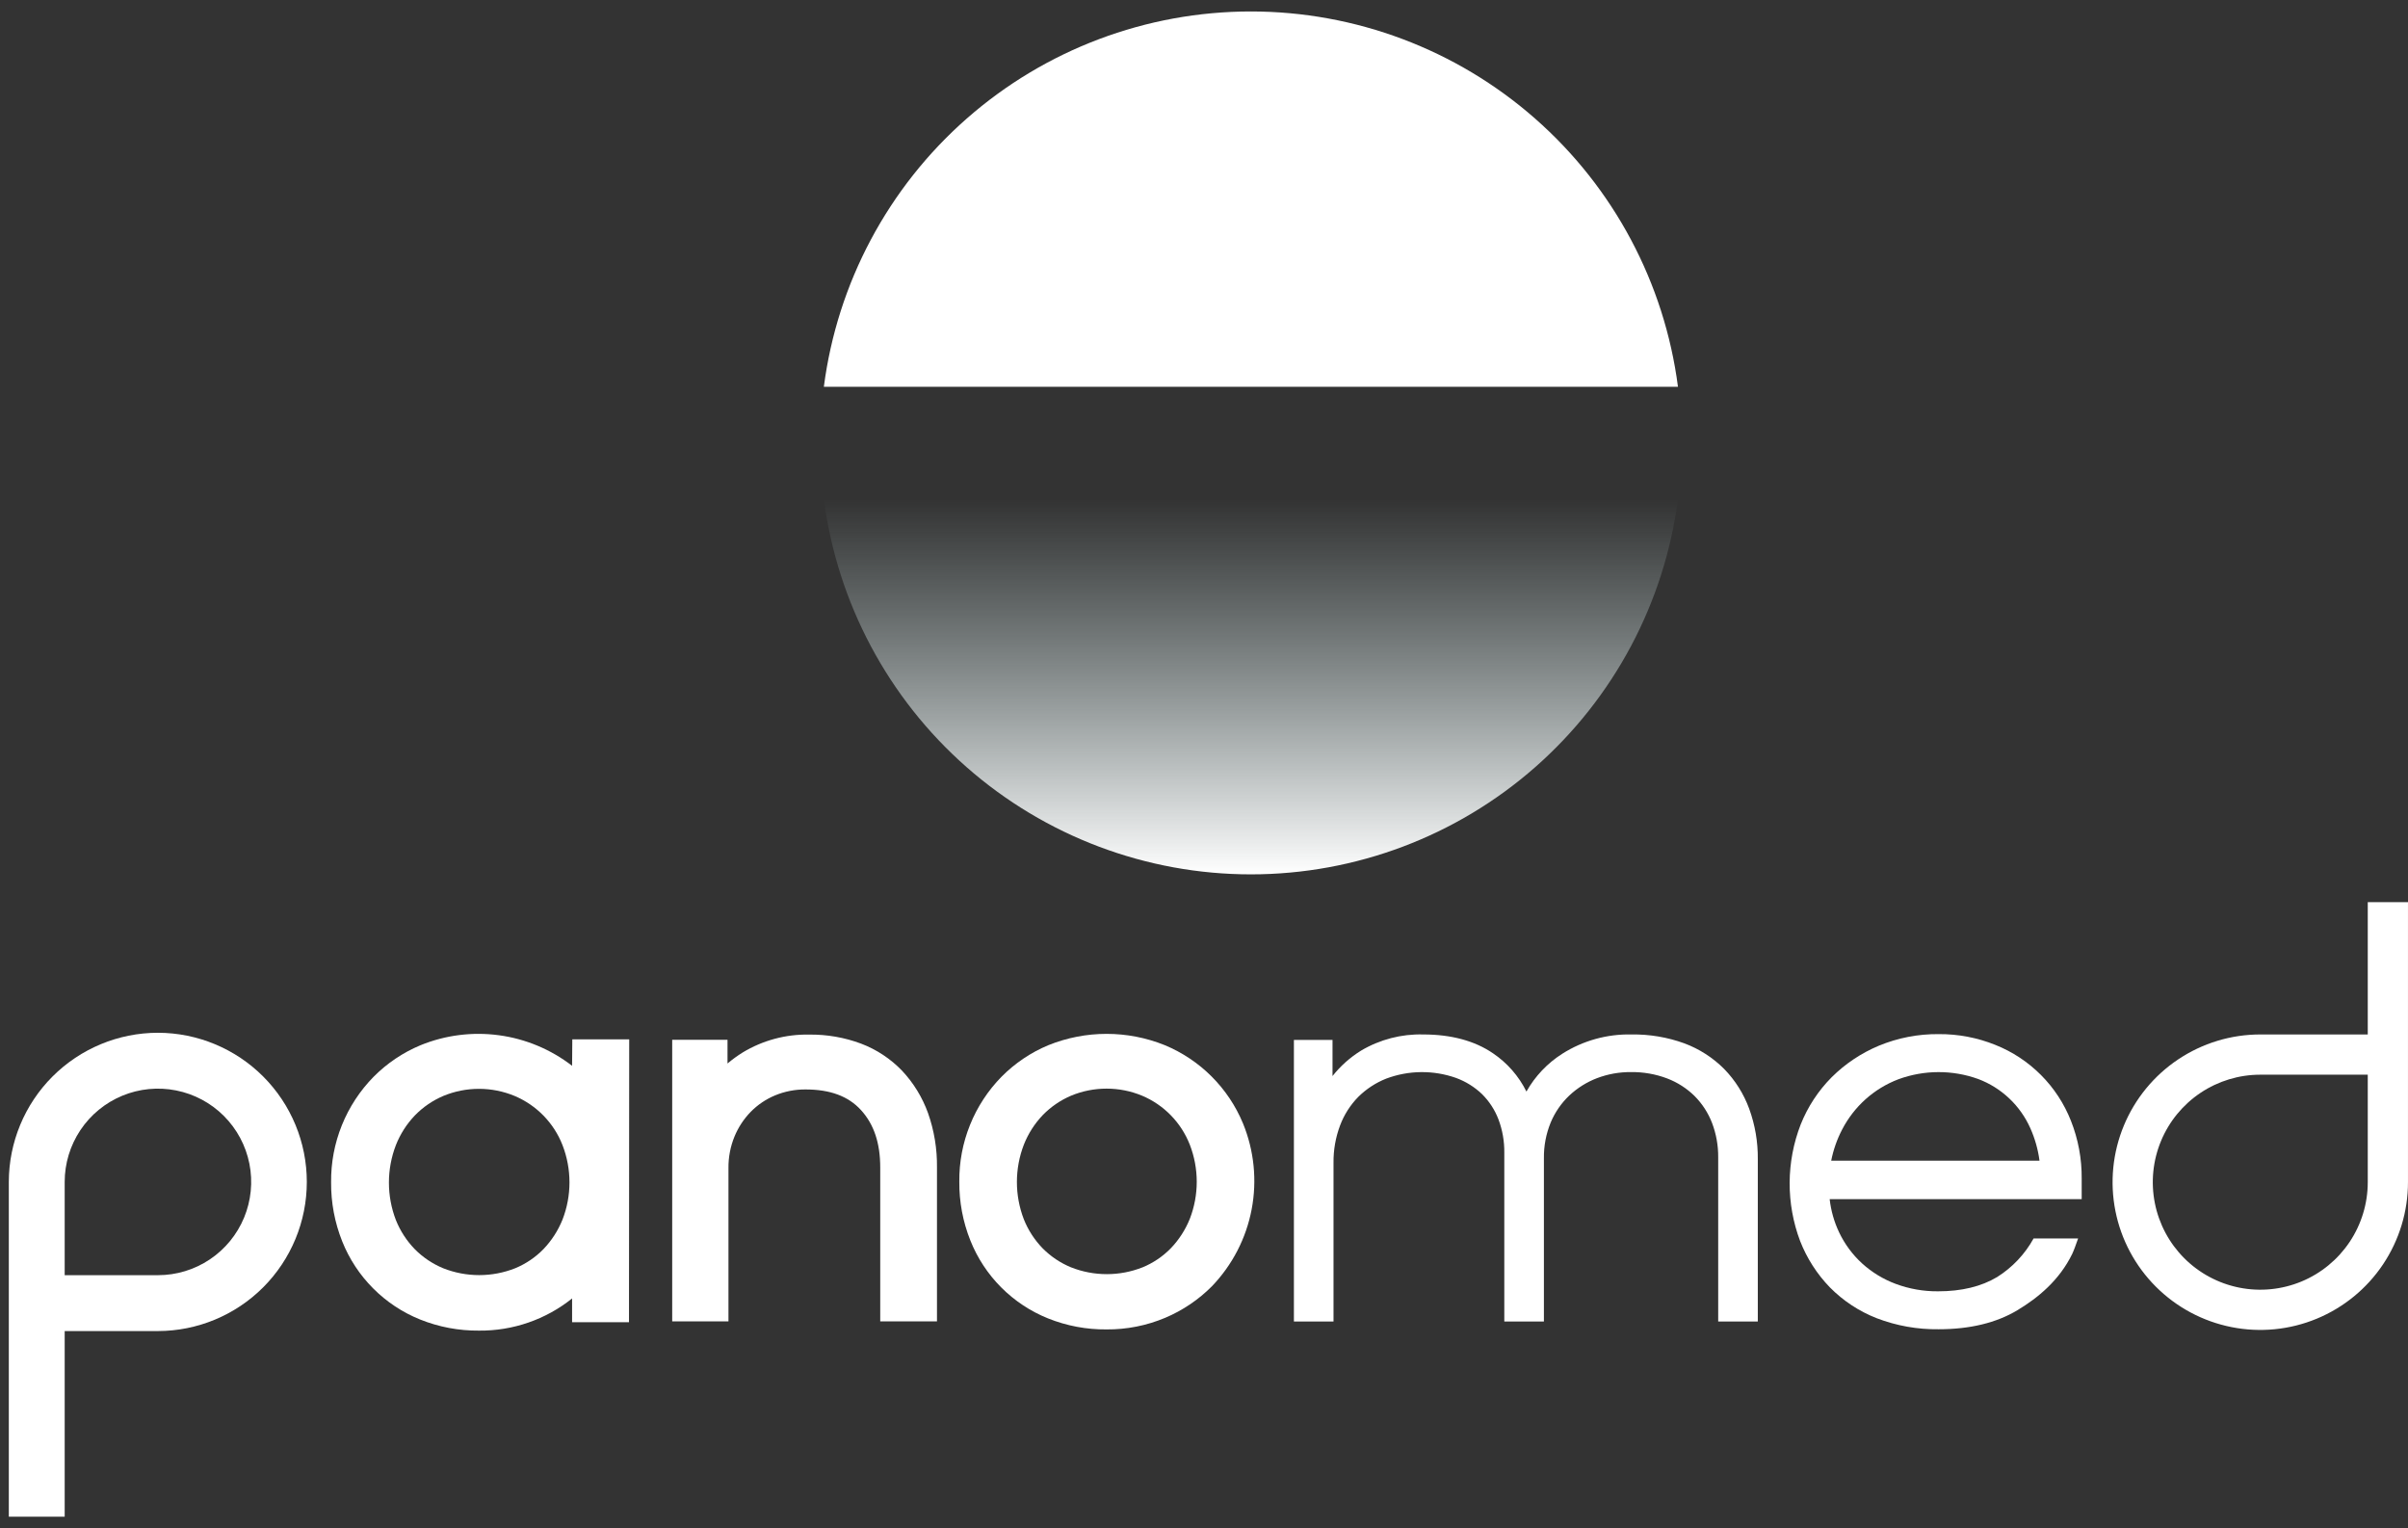 <svg width="145" height="92" viewBox="0 0 145 92" fill="none" xmlns="http://www.w3.org/2000/svg">
<rect x="0" y="0" width="145" height="92" fill="#333333" stroke="none"/>
<path d="M142.577 54.31V62.276H136.105C134.346 62.276 132.626 62.798 131.164 63.775C129.701 64.753 128.561 66.142 127.888 67.767C127.215 69.392 127.039 71.18 127.382 72.905C127.725 74.631 128.572 76.215 129.816 77.459C131.06 78.703 132.644 79.55 134.37 79.893C136.095 80.237 137.883 80.06 139.508 79.387C141.133 78.714 142.523 77.574 143.5 76.112C144.477 74.649 144.999 72.929 144.999 71.17V54.31H142.577ZM142.577 71.17C142.577 72.45 142.197 73.702 141.486 74.766C140.775 75.83 139.764 76.66 138.582 77.15C137.399 77.639 136.098 77.768 134.842 77.518C133.587 77.268 132.434 76.652 131.528 75.747C130.623 74.841 130.007 73.688 129.757 72.433C129.507 71.177 129.636 69.876 130.125 68.694C130.615 67.511 131.445 66.5 132.509 65.789C133.573 65.078 134.825 64.698 136.105 64.698H142.577V71.17Z" fill="white"/>
<path d="M103.821 64.352C103.143 63.672 102.325 63.146 101.425 62.811C100.406 62.441 99.329 62.26 98.245 62.276C96.774 62.244 95.326 62.646 94.082 63.432C93.183 64.002 92.438 64.785 91.915 65.713C91.454 64.781 90.758 63.986 89.896 63.406C88.798 62.657 87.385 62.276 85.697 62.276C84.385 62.241 83.09 62.578 81.961 63.247C81.302 63.654 80.719 64.172 80.239 64.78V62.607H77.914V79.557H80.299V69.999C80.29 69.23 80.425 68.467 80.696 67.748C80.938 67.106 81.311 66.522 81.791 66.033C82.27 65.559 82.84 65.186 83.466 64.937C84.822 64.426 86.314 64.411 87.68 64.894C88.263 65.108 88.796 65.44 89.244 65.87C89.677 66.3 90.014 66.818 90.231 67.388C90.473 68.03 90.592 68.711 90.583 69.397V79.557H92.968V69.728C92.958 68.991 93.097 68.26 93.376 67.578C93.633 66.963 94.015 66.409 94.498 65.951C94.98 65.499 95.544 65.145 96.16 64.909C96.817 64.659 97.514 64.535 98.215 64.541C98.958 64.532 99.695 64.661 100.39 64.924C101.01 65.16 101.574 65.522 102.046 65.988C102.505 66.45 102.863 67.004 103.096 67.612C103.344 68.269 103.469 68.966 103.463 69.668V79.557H105.848V69.788C105.859 68.751 105.683 67.721 105.329 66.747C105 65.851 104.487 65.035 103.821 64.352Z" fill="white"/>
<path d="M120.262 76.878C119.311 77.449 118.116 77.739 116.71 77.739C115.836 77.747 114.968 77.596 114.149 77.291C113.401 77.011 112.713 76.592 112.122 76.055C111.547 75.527 111.079 74.894 110.744 74.189C110.445 73.559 110.253 72.884 110.175 72.191H125.351V70.957C125.362 69.764 125.141 68.579 124.702 67.47C124.295 66.439 123.682 65.502 122.899 64.717C122.117 63.932 121.182 63.315 120.153 62.905C119.069 62.468 117.909 62.247 116.74 62.256C115.506 62.244 114.282 62.48 113.141 62.952C112.08 63.395 111.114 64.039 110.298 64.849C109.489 65.663 108.853 66.632 108.429 67.698C107.555 69.954 107.544 72.452 108.397 74.715C108.804 75.754 109.412 76.701 110.188 77.502C110.988 78.313 111.95 78.946 113.012 79.36C114.201 79.816 115.467 80.041 116.74 80.023C118.618 80.023 120.211 79.638 121.476 78.879C122.732 78.125 124.006 77.074 124.781 75.486C124.872 75.297 125.016 74.903 125.136 74.556H122.455C121.932 75.503 121.178 76.302 120.262 76.878ZM110.921 68.008C111.277 67.319 111.755 66.699 112.332 66.18C112.914 65.659 113.587 65.249 114.317 64.972C115.866 64.405 117.565 64.399 119.117 64.957C119.813 65.218 120.449 65.616 120.989 66.127C121.529 66.637 121.962 67.251 122.263 67.93C122.538 68.549 122.723 69.204 122.811 69.876H110.267C110.395 69.225 110.616 68.597 110.921 68.008Z" fill="white"/>
<path d="M54.318 64.458C53.627 63.739 52.785 63.183 51.853 62.829C50.856 62.456 49.798 62.272 48.734 62.284C47.322 62.256 45.931 62.629 44.722 63.36C44.402 63.559 44.096 63.781 43.808 64.024V62.597H40.477V79.548H43.865V70.313C43.859 69.668 43.981 69.028 44.224 68.431C44.453 67.873 44.787 67.363 45.208 66.931C45.625 66.508 46.123 66.172 46.671 65.944C47.253 65.703 47.877 65.582 48.506 65.587C49.988 65.587 51.079 65.992 51.84 66.823C52.623 67.678 53.004 68.81 53.004 70.284V79.548H56.421V70.284C56.435 69.168 56.253 68.058 55.881 67.006C55.539 66.059 55.008 65.192 54.318 64.458Z" fill="white"/>
<path d="M74.847 67.628C73.963 65.499 72.271 63.807 70.142 62.922C67.892 62.013 65.376 62.013 63.125 62.923C62.073 63.361 61.119 64.004 60.316 64.813C59.496 65.647 58.848 66.635 58.411 67.721C57.973 68.806 57.754 69.966 57.766 71.136C57.755 72.349 57.981 73.552 58.431 74.678C58.852 75.735 59.483 76.696 60.287 77.502C61.09 78.308 62.048 78.943 63.104 79.368C64.225 79.819 65.425 80.045 66.634 80.033C67.845 80.042 69.045 79.804 70.161 79.335C71.216 78.89 72.173 78.244 72.98 77.432C74.207 76.154 75.038 74.548 75.369 72.807C75.701 71.067 75.519 69.267 74.847 67.628H74.847ZM71.646 73.375C71.382 74.031 70.995 74.632 70.506 75.143C70.024 75.638 69.446 76.03 68.807 76.293C67.42 76.843 65.875 76.843 64.487 76.293C63.85 76.03 63.271 75.642 62.785 75.152C62.297 74.649 61.911 74.055 61.651 73.403C61.094 71.957 61.095 70.354 61.653 68.908C61.914 68.248 62.3 67.644 62.791 67.13C63.276 66.632 63.856 66.235 64.496 65.962C65.174 65.681 65.9 65.537 66.634 65.537C67.367 65.537 68.094 65.681 68.771 65.962C69.423 66.237 70.012 66.639 70.506 67.145C70.999 67.651 71.386 68.251 71.644 68.909C72.202 70.345 72.203 71.938 71.646 73.375L71.646 73.375Z" fill="white"/>
<path d="M9.511 62.174C7.13 62.176 4.848 63.123 3.164 64.806C1.481 66.49 0.534 68.772 0.531 71.153L0.531 91.308H3.895V80.132H9.511C11.889 80.128 14.169 79.18 15.85 77.497C17.531 75.813 18.475 73.532 18.475 71.153C18.475 68.774 17.531 66.493 15.85 64.809C14.169 63.126 11.889 62.178 9.511 62.174ZM9.511 76.768H3.895V71.153C3.895 70.042 4.225 68.957 4.842 68.033C5.459 67.11 6.336 66.39 7.362 65.965C8.388 65.54 9.517 65.429 10.606 65.646C11.695 65.862 12.696 66.397 13.481 67.182C14.266 67.968 14.801 68.968 15.018 70.057C15.234 71.147 15.123 72.276 14.698 73.302C14.273 74.328 13.553 75.205 12.63 75.822C11.707 76.439 10.621 76.768 9.511 76.768Z" fill="white"/>
<path d="M34.462 62.569L34.449 64.163C33.169 63.175 31.652 62.541 30.049 62.324C28.447 62.107 26.816 62.314 25.319 62.925C24.262 63.366 23.304 64.011 22.498 64.823C21.675 65.661 21.024 66.653 20.585 67.743C20.146 68.832 19.926 69.998 19.938 71.172C19.927 72.39 20.154 73.597 20.605 74.728C21.028 75.789 21.662 76.754 22.469 77.563C23.275 78.372 24.237 79.01 25.297 79.436C26.423 79.889 27.627 80.116 28.841 80.105C30.878 80.125 32.859 79.442 34.449 78.169V79.598H37.875L37.888 62.569H34.462ZM33.873 73.419C33.608 74.079 33.22 74.681 32.729 75.195C32.245 75.692 31.665 76.085 31.024 76.35C29.631 76.902 28.079 76.902 26.686 76.35C26.046 76.085 25.465 75.696 24.978 75.204C24.487 74.699 24.1 74.102 23.838 73.448C23.279 71.996 23.28 70.387 23.84 68.935C24.102 68.272 24.49 67.665 24.983 67.15C25.47 66.649 26.052 66.251 26.695 65.977C27.375 65.695 28.105 65.55 28.841 65.55C29.578 65.55 30.307 65.695 30.987 65.977C31.641 66.253 32.233 66.656 32.729 67.165C33.224 67.673 33.613 68.275 33.871 68.936C34.431 70.378 34.432 71.977 33.873 73.419L33.873 73.419Z" fill="white"/>
<path d="M101.04 23.284C100.229 17.037 97.172 11.299 92.44 7.141C87.708 2.983 81.624 0.69 75.325 0.69C69.025 0.69 62.941 2.983 58.209 7.141C53.477 11.299 50.42 17.037 49.609 23.284H101.04Z" fill="white"/>
<path d="M101.04 30.044C100.229 36.291 97.172 42.029 92.44 46.187C87.708 50.345 81.624 52.638 75.325 52.638C69.025 52.638 62.941 50.345 58.209 46.187C53.477 42.029 50.42 36.291 49.609 30.044H101.04Z" fill="url(#paint0_linear_14863_44723)"/>
<defs>
<linearGradient id="paint0_linear_14863_44723" x1="75.325" y1="30.044" x2="75.325" y2="52.638" gradientUnits="userSpaceOnUse">
<stop stop-color="#CCE4E5" stop-opacity="0"/>
<stop offset="1" stop-color="white"/>
</linearGradient>
</defs>
</svg>
